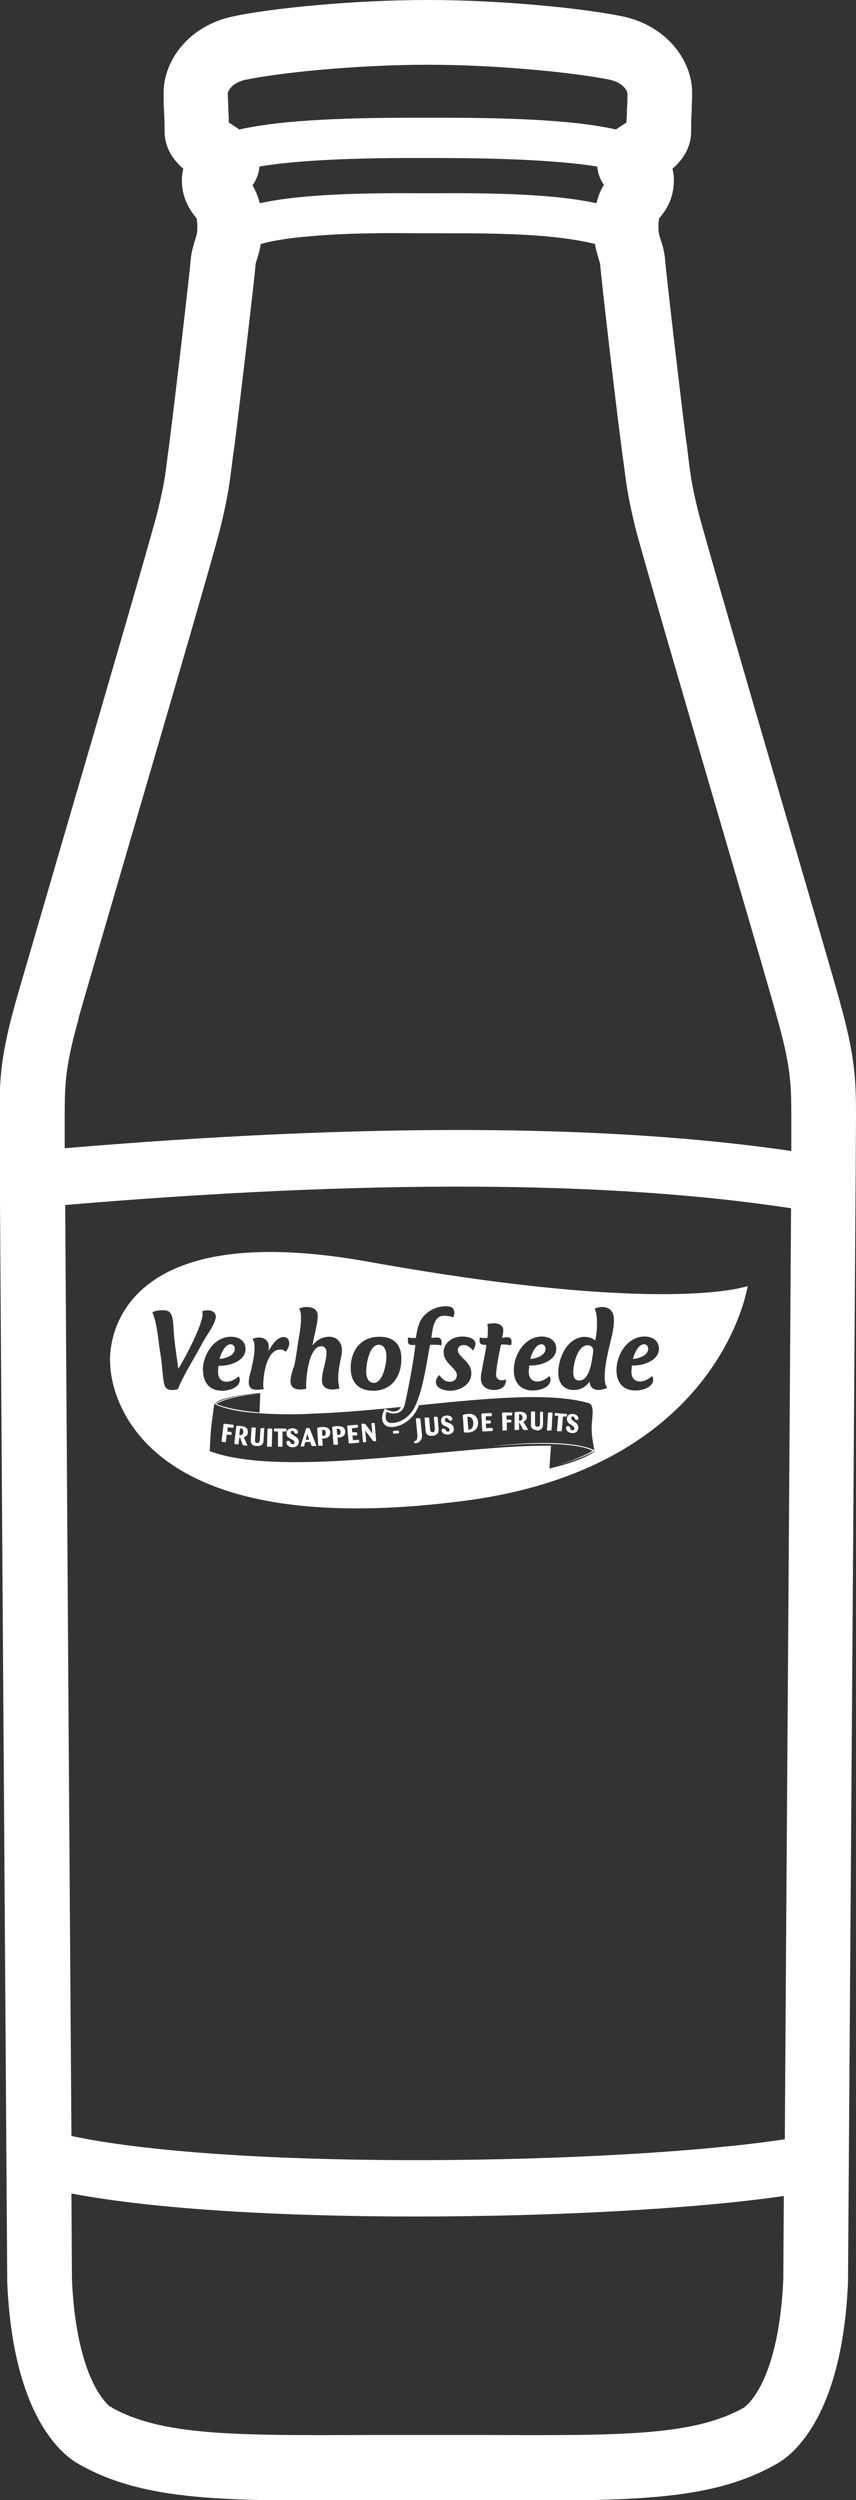 <?xml version="1.0" encoding="UTF-8"?><svg id="Laag_2" xmlns="http://www.w3.org/2000/svg" viewBox="0 0 34.27 100"><rect x="0" y="0" width="34.27" height="100" fill="#333333" stroke="none"/><defs><style>.cls-1{fill:#fff;}</style></defs><g id="Laag_1-2"><g><path class="cls-1" d="M33.62,40.05c-.21-.77-1.06-3.67-2.04-7.03-1.46-4.99-3.45-11.82-3.64-12.61-.25-1.04-.29-1.34-.4-2.25-.02-.2-.05-.42-.09-.68-.2-1.55-.79-6.61-.82-7.06-.03-.36-.11-.63-.18-.83-.06-.19-.09-.28-.09-.51,0-.26,.03-.34,.03-.34,0-.01,.04-.05,.06-.08,.15-.19,.44-.56,.51-1.16,.03-.23,.03-.49-.04-.75,.38-.33,.75-.81,.75-1.5,0-.29,0-.53,.02-.78,0-.24,.02-.49,.02-.77,0-1.23-.97-2.67-2.81-3.05-1.52-.31-4.76-.65-7.77-.65s-6.24,.33-7.77,.65c-1.85,.38-2.81,1.82-2.81,3.05,0,.29,0,.53,.02,.77,.01,.25,.02,.48,.02,.78,0,.69,.37,1.17,.75,1.5-.07,.26-.07,.53-.04,.75,.08,.6,.36,.96,.51,1.16,.02,.03,.06,.07,.06,.08,0,0,.03,.09,.03,.35,0,.23-.03,.32-.09,.51-.06,.2-.15,.47-.18,.83-.03,.45-.62,5.51-.82,7.06-.03,.26-.06,.48-.09,.68-.11,.91-.15,1.21-.4,2.25-.19,.79-2.18,7.62-3.64,12.61-.98,3.36-1.83,6.27-2.05,7.04-.59,2.11-.65,3.04-.65,4.52,0,1.36,.3,44.81,.31,46.66v.05c.24,5.54,2.34,7,2.93,7.3,2.6,1.45,5.76,1.44,11.48,1.42,.76,0,1.56,0,2.42,0s1.66,0,2.42,0c.67,0,1.3,0,1.9,0,4.55,0,7.29-.14,9.59-1.43,.58-.3,2.68-1.75,2.92-7.3v-.05c.01-1.85,.32-45.3,.32-46.66,0-1.48-.06-2.41-.65-4.52ZM2.61,48.2c12.04-1.02,21.81-.98,29.06,.13-.05,8.19-.19,27.58-.25,37.24-6.48,.99-21.88,1.28-28.56-.13-.07-9.74-.2-29.16-.25-37.24ZM9.89,3.18c1.2-.25,4.24-.59,7.24-.59s6.05,.35,7.24,.59c.63,.13,.74,.49,.75,.54,0,.23,0,.43-.02,.65,0,.16-.01,.33-.02,.53-.05,.03-.1,.07-.14,.09-.09,.06-.18,.12-.28,.19-1.45-.33-3.68-.47-6.92-.47-.1,0-.21,0-.31,0h-.31s-.31,0-.31,0c-3.4-.01-5.73,.13-7.23,.47-.1-.07-.2-.14-.28-.19-.04-.03-.09-.06-.14-.09,0-.19-.01-.37-.02-.53,0-.22-.02-.42-.02-.65,.01-.05,.12-.41,.75-.54Zm14.28,4.23c-.12,.19-.22,.42-.29,.72-1.35-.3-3.39-.42-6.3-.4-.17,0-.32,0-.44,0s-.27,0-.44,0c-2.92-.02-4.95,.1-6.3,.4-.07-.29-.18-.52-.29-.72,.18-.25,.26-.52,.28-.75,1.12-.19,3.07-.35,6.45-.34h.31s.31,0,.31,0c3.38,0,5.32,.16,6.45,.34,.02,.23,.09,.49,.28,.75ZM3.14,40.74c.21-.75,1.06-3.65,2.04-7.01,1.97-6.73,3.49-11.94,3.67-12.73,.28-1.17,.33-1.6,.45-2.53,.02-.19,.05-.41,.09-.67,.19-1.49,.8-6.66,.84-7.2,0-.06,.02-.1,.06-.24,.05-.15,.11-.35,.15-.6,.42-.12,1.08-.24,2.09-.32,1.51-.13,3.17-.12,4.15-.11,.17,0,.33,0,.45,0s.28,0,.45,0c.99,0,2.64-.01,4.15,.11,1.01,.09,1.67,.21,2.09,.32,.04,.25,.11,.45,.15,.6,.04,.13,.06,.18,.06,.24,.04,.54,.64,5.72,.84,7.2,.03,.26,.06,.47,.09,.67,.12,.93,.17,1.35,.45,2.53,.19,.79,1.71,6.01,3.68,12.74,.98,3.35,1.83,6.25,2.03,7,.51,1.83,.56,2.54,.56,3.83,0,.13,0,.64,0,1.47-7.36-1.08-17.13-1.12-29.09-.11,0-.76,0-1.24,0-1.36,0-1.3,.05-2.01,.56-3.83Zm26.69,55.54l-.04,.02c-2.01,1.14-4.93,1.12-10.23,1.1-.76,0-1.57,0-2.43,0s-1.67,0-2.43,0c-5.3,.02-8.22,.03-10.23-1.1h.03s-.1-.04-.1-.04c-.21-.17-1.35-1.26-1.52-5.08,0-.2-.01-1.46-.02-3.44,3.42,.65,8.59,.92,13.79,.92,5.59,0,11.21-.31,14.73-.82-.01,1.93-.02,3.15-.02,3.34-.18,3.99-1.41,5-1.54,5.09Z"/><path class="cls-1" d="M29.93,51.44s-3.15,1.19-15.18-.97c-10.86-1.95-10.34,4.03-10.34,4.03,0,0-.21,7.41,14.2,5.53,10.24-1.34,11.32-8.58,11.32-8.58Zm-4.13,2.02c.3,0,.58,.15,.58,.49,0,.47-.61,.67-1,.67h-.08c-.01,.09-.02,.17-.02,.26,0,.21,.11,.38,.34,.38,.18,0,.35-.1,.49-.22,.02,.04,.04,.09,.04,.14,0,.33-.45,.44-.71,.44-.5,0-.76-.33-.76-.81,0-.63,.44-1.35,1.13-1.35Zm-2.38,.02c.18,0,.26,.03,.41,.14,.04-.21,.07-.41,.07-.62,0-.26,0-.41-.09-.66,.09-.03,.19-.06,.29-.06,.34,0,.48,.21,.48,.53,0,.37-.12,.76-.2,1.11-.08,.37-.17,.75-.17,1.13,0,.2,0,.29,.1,.47-.1,.03-.22,.08-.33,.08-.21,0-.37-.1-.37-.33-.18,.21-.36,.33-.64,.33-.42,0-.62-.3-.62-.69,0-.61,.37-1.44,1.09-1.44Zm-1.73-.02c.3,0,.58,.15,.58,.49,0,.47-.61,.67-1,.67h-.08c-.01,.09-.02,.17-.02,.26,0,.21,.11,.38,.34,.38,.18,0,.35-.1,.49-.22,.02,.04,.04,.09,.04,.14,0,.33-.45,.44-.71,.44-.5,0-.76-.33-.76-.81,0-.63,.44-1.35,1.13-1.35Zm-2.48,.03c.07,.03,.07,.03,.14,.03h.16c.02-.1,.02-.2,.02-.3,0-.09,0-.17-.02-.26,.08-.01,.17-.03,.26-.03,.19,0,.38,.07,.38,.29,0,.09-.03,.2-.05,.29,.08,0,.12-.02,.21-.02,.11,0,.17,.06,.17,.17,0,.05,0,.1-.02,.15-.12-.02-.2-.03-.31-.03-.03,0-.06,0-.09,0-.06,.24-.2,.97-.2,1.2,0,.14,.08,.23,.23,.23,.06,0,.11-.01,.17-.03,0,.3-.21,.42-.49,.42-.3,0-.52-.16-.52-.47,0-.16,.05-.33,.07-.48,.05-.29,.12-.57,.15-.85-.15-.02-.27,.01-.27-.18,0-.04,0-.08,.01-.12Zm-.18,.29c0,.09-.05,.17-.09,.24-.1-.11-.22-.22-.37-.22-.12,0-.24,.07-.24,.2,0,.3,.54,.43,.54,.94,0,.44-.45,.69-.85,.69-.21,0-.57-.08-.57-.36,0-.11,.07-.19,.14-.27,.1,.15,.23,.27,.42,.27,.16,0,.28-.1,.28-.27,0-.27-.53-.47-.53-.91,0-.04,0-.08,.01-.12,0-.02,.01-.04,.02-.06,.09-.29,.41-.45,.72-.45,.19,0,.53,.06,.53,.31Zm-2.84,2.45s.01-.05,.02-.07c.15-.68,.34-1.66,.42-2.36-.04,0-.08,0-.12,0-.15,0-.18-.04-.18-.21,0-.03,0-.06,0-.09,.08,.01,.1,.02,.18,.02,.05,0,.09,0,.14,0,.08-.51,.15-.85,.62-1.12,.18-.1,.38-.15,.58-.15s.34,.05,.34,.27c0,.06-.02,.12-.04,.17-.13-.04-.25-.06-.38-.06-.42,0-.45,.57-.5,.88h.07c.07,0,.09-.01,.16-.01,.12,0,.18,.07,.18,.19,0,.04,0,.08-.01,.13-.08-.02-.13-.03-.21-.03h-.24c-.06,.28-.06,.32-.09,.49-.09,.51-.24,1.37-.48,1.9-.02,.05-.05,.1-.07,.15-.18,.32-.52,.59-.9,.59-.15,0-.24-.08-.24-.24,0-.08,.01-.14,.04-.21,.09,.04,.16,.07,.27,.07,.24,0,.38-.12,.44-.31Zm-1-2.76c.57,0,.88,.3,.88,.88,0,.7-.38,1.28-1.13,1.28-.57,0-.9-.33-.9-.9,0-.71,.4-1.26,1.15-1.26Zm-3.43,1.24c.07-.28,.11-.57,.15-.86,.05-.36,.14-.73,.14-1.09,0-.18,0-.25-.07-.42,.11-.04,.17-.06,.29-.06,.26,0,.45,.09,.45,.37,0,.32-.16,.82-.21,1.17,.17-.22,.39-.35,.67-.35,.31,0,.51,.23,.51,.53,0,.17-.05,.35-.08,.51-.04,.21-.07,.42-.07,.63,0,.14,.02,.26,.05,.4-.09,.02-.17,.04-.27,.04-.26,0-.43-.1-.43-.38,0-.37,.18-.73,.18-1.1,0-.13-.06-.25-.21-.25-.51,0-.63,1.34-.6,1.7-.08,.02-.15,.03-.24,.03-.22,0-.39-.08-.39-.33,0-.17,.07-.39,.12-.56Zm-1.69,0c.06-.25,.12-.52,.12-.78,0-.17,0-.23-.08-.38,.08-.02,.16-.05,.24-.05,.23,0,.41,.11,.41,.36,0,.06,0,.12-.01,.18,.12-.21,.33-.56,.61-.56,.15,0,.22,.12,.22,.26,0,.12-.07,.23-.14,.33-.07-.06-.13-.09-.22-.09-.54,0-.68,1.01-.68,1.39,0,.07,0,.13,.02,.2-.1,.01-.21,.02-.3,.02-.19,0-.3-.09-.3-.29s.07-.41,.12-.59Zm-2.95,.86c-.08,.02-.16,.03-.25,.03-.1,0-.19-.03-.25-.12-.09-.15-.11-.61-.13-.78-.02-.25-.06-.5-.1-.74-.07-.49-.1-1-.29-1.47,.13-.06,.24-.08,.38-.08,.09,0,.18,0,.26,.04,.2,.1,.2,.54,.21,.73,.03,.52,.12,1.05,.19,1.57,.25-.39,.97-1.76,.97-2.18,0-.05,0-.09-.01-.13,.07-.01,.14-.03,.21-.03,.16,0,.33,.07,.33,.26,0,.22-.27,.61-.38,.79-.15,.23-.27,.48-.41,.72-.26,.46-.53,.9-.73,1.39Zm1-.75c0-.63,.44-1.35,1.13-1.35,.3,0,.58,.15,.58,.49,0,.47-.61,.67-1,.67h-.08c-.01,.09-.02,.17-.02,.26,0,.21,.11,.38,.34,.38,.18,0,.35-.1,.49-.22,.02,.04,.04,.09,.04,.14,0,.33-.45,.44-.71,.44-.5,0-.76-.33-.76-.81Zm.28,3.19s.02-.56,.05-.86,.13-1,.13-1c0,0,0,0,0,0,0,0,0,0,0,0,0,0,.01,0,.02,.01,.12,.07,.28,.12,.45,.17,.39,.11,.87,.17,1.34,.2,.95,.07,1.86,.03,1.86,.03,0,0,.38-.02,.33-.02-.91,.03-1.63,0-2.19-.04-1.29-.11-1.74-.35-1.74-.35,0,0,0,0,.01,0,.66-.35,1.73-.4,1.73-.4-1.18,.03-1.77,.38-1.81,.4,.03-.04,.32-.31,1.74-.42,.03,0,.07,0,.1,0,0,.02-.02,.53-.03,.77,1.63,.15,3.64-.02,5.66-.22-.06,.12-.15,.18-.31,.18-.08,0-.13-.02-.22-.06l-.12-.05-.05,.12c-.03,.08-.05,.15-.05,.25,0,.22,.14,.36,.36,.36,.39,0,.79-.26,1.01-.65,.04-.07,.07-.14,.1-.22,2.67-.27,5.25-.53,6.78-.09,.25,.07,.17,.45,.14,.89-.03,.45,.13,1.05,.11,1.05,0,0-.39,.35-1.8,.68-.01,0,.05-.77,.06-.91-3.58-.06-10.67,1.35-13.68,.21Z"/><path class="cls-1" d="M9.33,56.99l-.35-.04s-.02,0-.03,.02l-.08,.67s0,.03,.02,.03l.12,.02s.03,0,.03-.02l.04-.29,.16,.02s.02,0,.03-.02v-.07s0-.02-.01-.03l-.16-.02,.02-.17,.2,.02s.03,0,.03-.02v-.07s0-.02-.01-.03Z"/><path class="cls-1" d="M9.92,57.29c.03-.21-.2-.24-.26-.25-.06,0-.15-.01-.18,0-.01,0-.02,0-.02,.03l-.08,.66s0,.02,.02,.03l.12,.02s.03,0,.03-.02l.03-.24s0-.02,.02-.02c.01,0,.02,.01,.02,.02l.09,.26s.01,.03,.04,.03l.13,.02s.02,0,.02-.01c0,0,0-.01,0-.02l-.14-.31c.07-.02,.15-.07,.16-.17Zm-.18,0c-.02,.13-.12,.12-.16,.11l.03-.26s.02,0,.03,0c.04,0,.11,.02,.1,.15Z"/><path class="cls-1" d="M10.54,57.13h-.09s-.02,0-.02,.01l-.03,.47s0,.12-.1,.11c-.1,0-.09-.08-.09-.12l.03-.47s0-.02-.02-.03h-.13s-.02,0-.02,.01l-.03,.48c0,.07,0,.14,.06,.19,.04,.04,.1,.06,.18,.06,.1,0,.17-.02,.2-.05,.06-.05,.07-.11,.07-.17l.03-.49s0-.03-.02-.03Z"/><path class="cls-1" d="M10.87,57.14h-.13s-.02,0-.03,.02l-.02,.68s0,.03,.03,.03h.13s.03,0,.03-.02l.02-.68s0-.02-.02-.02Z"/><path class="cls-1" d="M11.43,57.14h-.44s-.02,0-.02,.02v.07s0,.03,.03,.03h.13s0,.58,0,.58c0,.02,0,.03,.03,.03h.13s.02,0,.02-.03v-.58s.14,0,.14,0c.02,0,.02-.01,.02-.03v-.07s-.01-.02-.02-.02Z"/><path class="cls-1" d="M11.79,57.43c-.11-.06-.14-.07-.15-.13,0-.04,.03-.07,.06-.07,.05,0,.07,.04,.08,.06,.02,.03,.03,.06,.08,.06,.04,0,.07-.03,.07-.07,0-.06-.07-.15-.23-.15-.13,0-.23,.08-.23,.21,0,.13,.1,.18,.14,.2l.06,.03c.08,.04,.12,.06,.12,.13,0,.05-.03,.07-.07,.07-.05,0-.07-.04-.09-.07-.02-.03-.04-.07-.09-.07-.03,0-.08,.02-.07,.08,0,.07,.07,.18,.25,.18,.12,0,.25-.07,.24-.22,0-.14-.11-.2-.18-.23Z"/><path class="cls-1" d="M12.39,57.14s-.01-.02-.03-.02h-.08s-.02,0-.03,.03l-.21,.68s0,.01,0,.02c0,.01,.01,.02,.02,.01h.09s.02,0,.03-.03l.04-.15h.2s.05,.14,.05,.14c0,.02,.01,.02,.03,.02h.14s.02,0,.02-.02c0,0,0,0,0-.01l-.26-.66Zm-.15,.45l.06-.23,.08,.23h-.14Z"/><path class="cls-1" d="M12.9,57.08c-.06,0-.15,.02-.18,.03-.02,0-.02,.01-.02,.04l.04,.66s.01,.03,.03,.02h.13s.03-.01,.02-.03l-.02-.26s.04,0,.06,0c.17-.01,.27-.1,.26-.25-.01-.21-.22-.21-.32-.21Zm.03,.35s-.02,0-.03,0v-.24s0,0,.02,0c.1,0,.12,.06,.12,.12,0,.08-.03,.13-.11,.13Z"/><path class="cls-1" d="M13.5,57.04c-.06,0-.15,.02-.18,.03-.02,0-.02,.02-.02,.04l.05,.66s.01,.03,.03,.02h.13s.03-.02,.02-.03l-.02-.26s.04,0,.06,0c.17-.01,.26-.1,.25-.25-.02-.21-.22-.21-.32-.2Zm.03,.35s-.02,0-.03,0l-.02-.24s.02,0,.03,0c.1,0,.12,.06,.13,.12,0,.08-.03,.13-.11,.13Z"/><path class="cls-1" d="M14.34,57.59l-.21,.02-.02-.19h.17s.03-.02,.02-.04v-.07s-.02-.02-.03-.02h-.17s-.01-.16-.01-.16l.21-.02s.03,0,.03-.03v-.07s-.02-.02-.04-.02l-.36,.03s-.03,.01-.03,.03l.06,.67s.01,.02,.03,.02l.36-.03s.03,0,.03-.03v-.07s-.02-.02-.03-.02Z"/><path class="cls-1" d="M14.98,56.92h-.09s-.02,.01-.02,.03l.04,.39-.28-.37s-.02-.02-.04-.02h-.1s-.03,.01-.02,.04l.06,.68s0,.02,.03,.02h.08s.02-.02,.02-.04l-.04-.43,.31,.41s.02,.02,.04,.02h.07s.02-.02,.02-.03l-.06-.68s0-.03-.03-.02Z"/><path class="cls-1" d="M15.76,57.23h.2s.02,0,.02,.02v.07s-.01,.02-.02,.02h-.2s-.02-.01-.02-.02v-.07s0-.02,.02-.02Z" transform="translate(-5.52 1.82) rotate(-5.6)"/><path class="cls-1" d="M16.83,56.75s0-.02-.03-.02h-.13s-.02,.02-.02,.04l.06,.63c.01,.17-.03,.21-.11,.25,0,0-.03,.02-.03,.04,0,.04,.05,.04,.08,.04,.12-.01,.2-.1,.23-.2,.02-.07,.02-.13,.01-.17l-.06-.6Z"/><path class="cls-1" d="M17.51,56.69s0-.02-.03-.02h-.09s-.02,.02-.02,.03l.04,.47s0,.12-.08,.12c-.1,0-.1-.06-.11-.11l-.04-.46s0-.02-.03-.02h-.13s-.02,.02-.02,.04l.04,.48c0,.07,.02,.14,.09,.18,.05,.03,.11,.04,.19,.03,.1,0,.16-.05,.19-.08,.05-.06,.05-.12,.05-.18l-.04-.48Z"/><path class="cls-1" d="M17.96,56.92c-.11-.05-.15-.06-.15-.12,0-.04,.02-.07,.06-.08,.05,0,.07,.04,.09,.06,.02,.03,.04,.05,.08,.05,.04,0,.07-.04,.07-.08,0-.06-.08-.14-.24-.13-.13,.01-.22,.09-.21,.23,.01,.13,.11,.18,.15,.19l.06,.03c.08,.04,.12,.06,.13,.12,0,.05-.03,.08-.06,.08-.05,0-.08-.04-.09-.06-.02-.03-.05-.07-.1-.07-.03,0-.07,.03-.07,.08,0,.07,.08,.17,.26,.16,.12-.01,.24-.08,.23-.24-.01-.14-.12-.19-.2-.22Z"/><path class="cls-1" d="M19.02,56.63c-.1-.08-.23-.08-.29-.07-.07,0-.15,.02-.18,.03-.01,0-.02,.01-.02,.04l.04,.63s0,.04,.03,.04c.04,0,.12,0,.15,0,.05,0,.22-.02,.32-.15,.03-.04,.07-.12,.07-.25-.01-.16-.08-.24-.13-.27Zm-.27,.55l-.04-.51s.02,0,.03,0c.1,0,.2,.06,.21,.25,0,.14-.04,.27-.21,.27Z"/><path class="cls-1" d="M19.67,57.12h-.21s-.01-.18-.01-.18h.17s.03-.01,.03-.03v-.07s-.02-.02-.03-.02h-.17s0-.17,0-.17h.21s.03-.02,.03-.04v-.07s-.02-.02-.03-.02l-.36,.02s-.03,.01-.03,.03l.04,.67s.01,.02,.03,.02l.36-.02s.03,0,.03-.03v-.07s-.02-.03-.03-.02Z"/><path class="cls-1" d="M20.14,57.22h.12s.03,0,.03-.03v-.29s.16,0,.16,0c.02,0,.02,0,.02-.02v-.07s0-.02-.03-.02h-.16s0-.17,0-.17h.2s.02-.01,.03-.03v-.07s-.01-.02-.03-.02h-.36s-.02,.02-.02,.03l.02,.68s0,.03,.03,.03Z"/><path class="cls-1" d="M20.63,57.2h.12s.03,0,.03-.03v-.24s0-.02,.01-.02c.01,0,.02,.01,.02,.02l.13,.25s.02,.02,.04,.02h.13s.02,0,.02-.02c0,0,0-.01,0-.02l-.18-.29c.07-.03,.14-.09,.14-.19,0-.21-.23-.21-.29-.21-.06,0-.15,0-.18,.02-.01,0-.02,.01-.02,.03v.67s.01,.02,.03,.02Zm.17-.63s.11,0,.12,.13c0,.13-.1,.13-.14,.13v-.26s.02,0,.02,0Z"/><path class="cls-1" d="M21.48,57.22c.11,0,.16-.03,.19-.06,.06-.05,.06-.11,.07-.17v-.49s0-.02-.01-.03h-.09s-.02,0-.02,.02v.47s-.02,.12-.1,.11c-.1,0-.1-.07-.1-.12v-.47s0-.02-.01-.02h-.13s-.02,0-.02,.02v.48c-.01,.07,0,.14,.06,.19,.04,.03,.1,.05,.18,.06Z"/><path class="cls-1" d="M21.92,57.22h.13s.03,0,.03-.02l.04-.68s0-.02-.02-.02h-.13s-.02,0-.03,.02l-.04,.68s0,.03,.03,.03Z"/><path class="cls-1" d="M22.22,56.63h.13s-.05,.59-.05,.59c0,.02,0,.03,.03,.03h.13s.03,0,.03-.01l.05-.58h.13s.02,0,.03-.01v-.07s0-.02-.02-.02l-.44-.04s-.02,0-.03,.02v.07s0,.03,.02,.03Z"/><path class="cls-1" d="M22.84,56.97l.05,.04c.07,.05,.11,.08,.1,.14,0,.05-.04,.07-.08,.06-.05,0-.07-.05-.08-.08-.01-.04-.03-.08-.08-.09-.03,0-.08,.01-.09,.07,0,.07,.05,.19,.22,.21,.12,.02,.25-.03,.27-.19,.02-.14-.08-.21-.15-.26-.1-.07-.13-.09-.13-.15,0-.04,.04-.07,.07-.06,.04,0,.06,.05,.07,.07,.01,.03,.02,.06,.07,.07,.04,0,.08-.02,.08-.06,0-.06-.05-.16-.21-.18-.13-.02-.24,.04-.25,.18-.02,.12,.08,.2,.11,.22Z"/><path class="cls-1" d="M22.26,58.62c-.06,.02-.11,.03-.17,.05,0,0,.07-.02,.17-.05Z"/><path class="cls-1" d="M20.09,57.81s-.37,.04-.33,.04c1.02-.1,1.8-.11,2.38-.09,.28,.01,.52,.03,.71,.05,.3,.04,.51,.08,.65,.13,.16,.05,.23,.09,.23,.09,0,0,0,0,0,0-.48,.29-1.16,.5-1.47,.59,.96-.26,1.39-.49,1.52-.57,0,0,0,0,0,0,.03-.02,.04-.03,.04-.03-1.04-.52-3.72-.21-3.72-.21Z"/><path class="cls-1" d="M9.4,53.95c0-.09-.06-.18-.16-.18-.25,0-.4,.4-.45,.59,.22-.02,.61-.13,.61-.41Z"/><path class="cls-1" d="M14.95,55.32c.39,0,.52-.78,.52-1.06,0-.2-.06-.47-.31-.47-.38,0-.5,.79-.5,1.07,0,.19,.06,.45,.29,.45Z"/><path class="cls-1" d="M21.84,53.95c0-.09-.06-.18-.16-.18-.25,0-.4,.4-.45,.59,.22-.02,.61-.13,.61-.41Z"/><path class="cls-1" d="M23.19,55.22c.39,0,.49-.69,.53-.96,.01-.08,.03-.17,.03-.25,0-.12-.1-.2-.22-.2-.41,0-.58,.76-.58,1.08,0,.15,.04,.33,.23,.33Z"/><path class="cls-1" d="M25.95,53.95c0-.09-.06-.18-.16-.18-.25,0-.4,.4-.45,.59,.22-.02,.61-.13,.61-.41Z"/></g></g></svg>